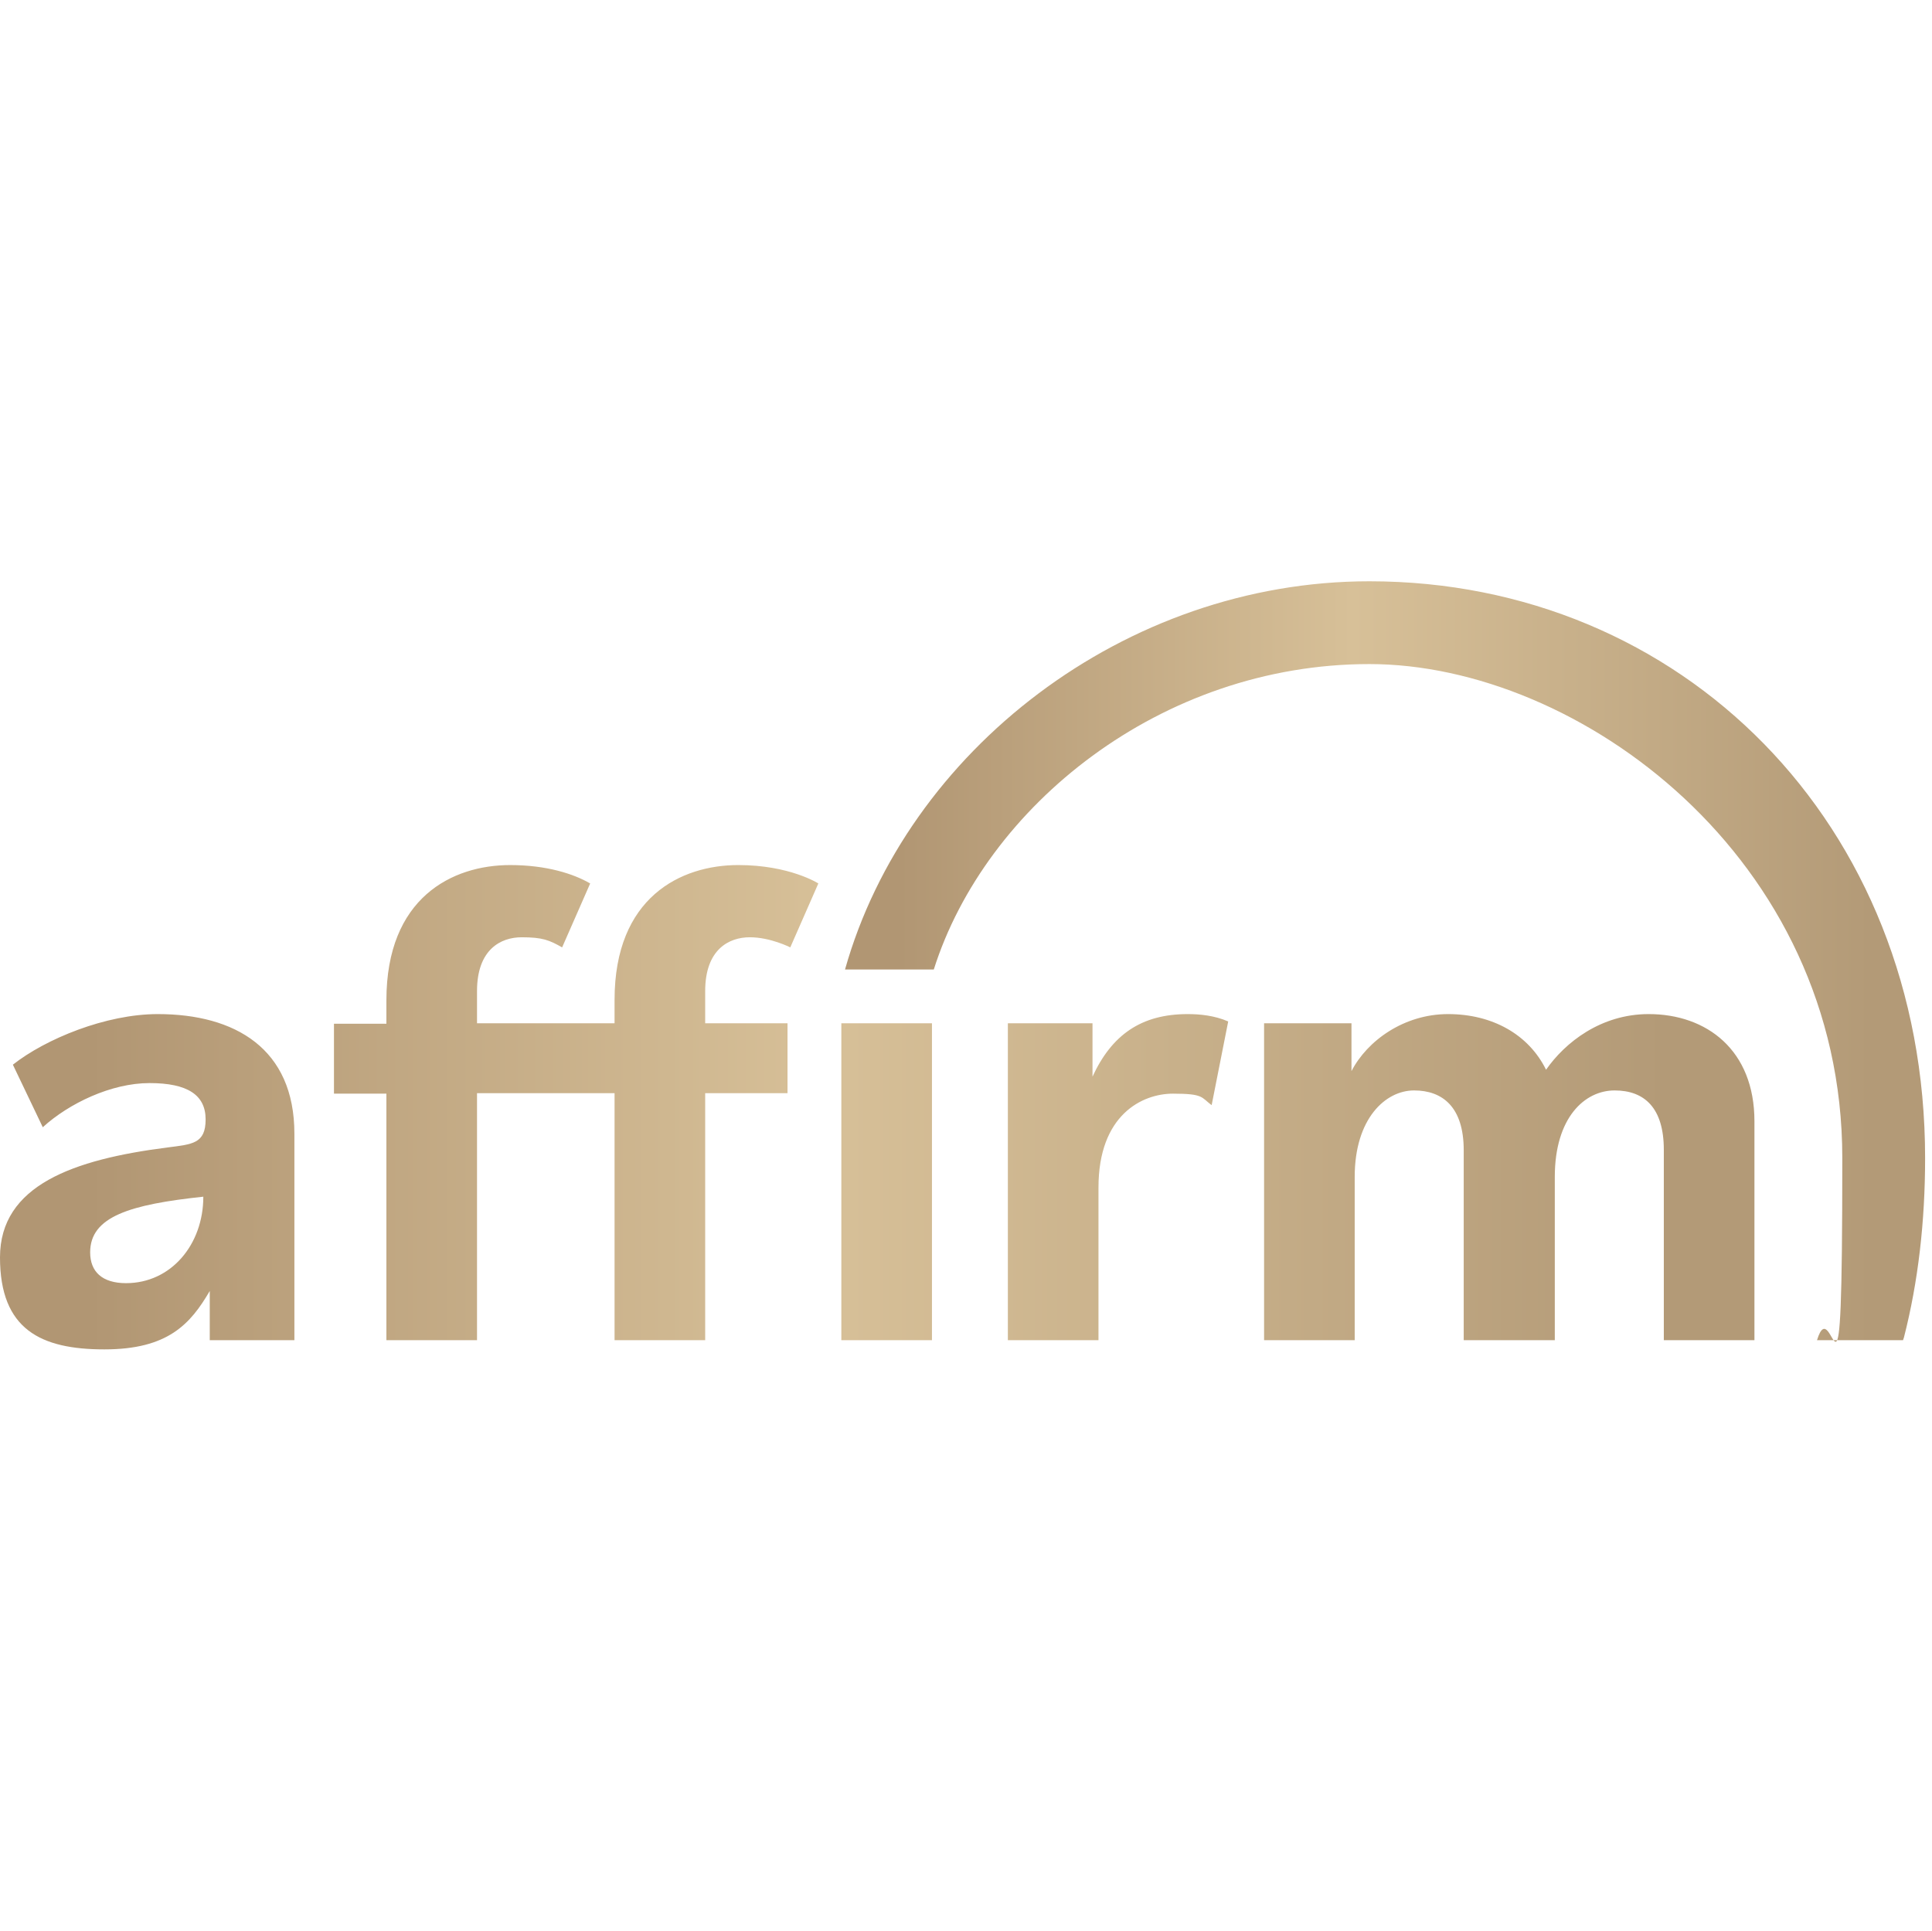 <svg viewBox="0 0 420 419.76" xmlns:xlink="http://www.w3.org/1999/xlink" xmlns="http://www.w3.org/2000/svg" data-name="Layer 1" id="Layer_1">
  <defs>
    <style>
      .cls-1 {
        fill: url(#New_Gradient_Swatch);
      }

      .cls-1, .cls-2 {
        fill-rule: evenodd;
      }

      .cls-2 {
        fill: url(#New_Gradient_Swatch-2);
      }
    </style>
    <linearGradient gradientUnits="userSpaceOnUse" y2="240.73" x2="381.4" y1="240.73" x1="0" data-name="New Gradient Swatch" id="New_Gradient_Swatch">
      <stop stop-color="#b19673" offset=".05"></stop>
      <stop stop-color="#d7c098" offset=".47"></stop>
      <stop stop-color="#b39a77" offset=".95"></stop>
    </linearGradient>
    <linearGradient xlink:href="#New_Gradient_Swatch" y2="209.05" x2="418.5" y1="209.05" x1="183.7" data-name="New Gradient Swatch" id="New_Gradient_Swatch-2"></linearGradient>
  </defs>
  <path d="M34.3,220.48c-11.3,0-24.4,5.4-31.5,11l6.5,13.6c5.7-5.2,14.9-9.6,23.2-9.6s12.2,2.6,12.2,7.9-2.9,5.4-8.3,6.1c-20.4,2.6-36.4,8.2-36.4,23.9s8.9,20,22.7,20,18.7-5.5,22.9-12.7v10.7h18.4v-44.9c0-18.5-12.9-26-29.7-26ZM27.4,278.98c-5.2,0-7.8-2.5-7.8-6.7,0-7.8,8.7-10.4,24.6-12.1,0,10.4-7,18.8-16.8,18.8ZM237.5,234.08v-11.6h-18.4v68.9h19.7v-33.2c0-15.8,9.5-20.4,16.2-20.4s6.1.8,8.4,2.5l3.6-18.2c-3-1.3-6.2-1.6-8.8-1.6-10.1,0-16.5,4.5-20.7,13.6h0ZM358.4,220.48c-10.4,0-18.2,6.2-22.3,12.1-3.8-7.7-11.7-12.1-21.3-12.1s-17.6,5.8-21,12.4v-10.4h-19v68.9h19.7v-35.5c0-12.7,6.7-18.8,12.9-18.8s10.8,3.6,10.8,13v41.3h19.8v-35.5c0-12.9,6.5-18.8,13-18.8s10.7,3.8,10.7,12.9v41.4h19.7v-47.6c0-15.5-10.4-23.3-23-23.3h0ZM133.6,217.38v5.1h-29.9v-7c0-9.1,5.2-11.7,9.7-11.7s6,.6,8.8,2.2l6.1-13.9c-3.6-2.1-9.5-4-17.4-4-12.6,0-26.9,7.1-26.9,29.4v5.1h-11.4v15.2h11.4v53.6h19.7v-53.7h29.9v53.7h19.7v-53.7h17.9v-15.2h-17.9v-7c0-9.1,5.2-11.7,9.7-11.7s8.8,2.2,8.8,2.2l6.1-13.9s-6.2-4-17.4-4c-12.5,0-26.9,7-26.9,29.3ZM182.9,222.48h19.7v68.9h-19.7v-68.9Z" class="cls-1"></path>
  <path d="M297.7,126.38c-53.2,0-100.6,36.9-114,84.4h19.3c11.2-35.4,49.3-66.4,94.7-66.4s102.8,42,102.8,107.4-1.9,27.9-5.5,39.6h18.7l.2-.6c3.1-12.1,4.6-25.2,4.6-39,0-72.9-53.1-125.4-120.8-125.4" class="cls-2"></path>
</svg>